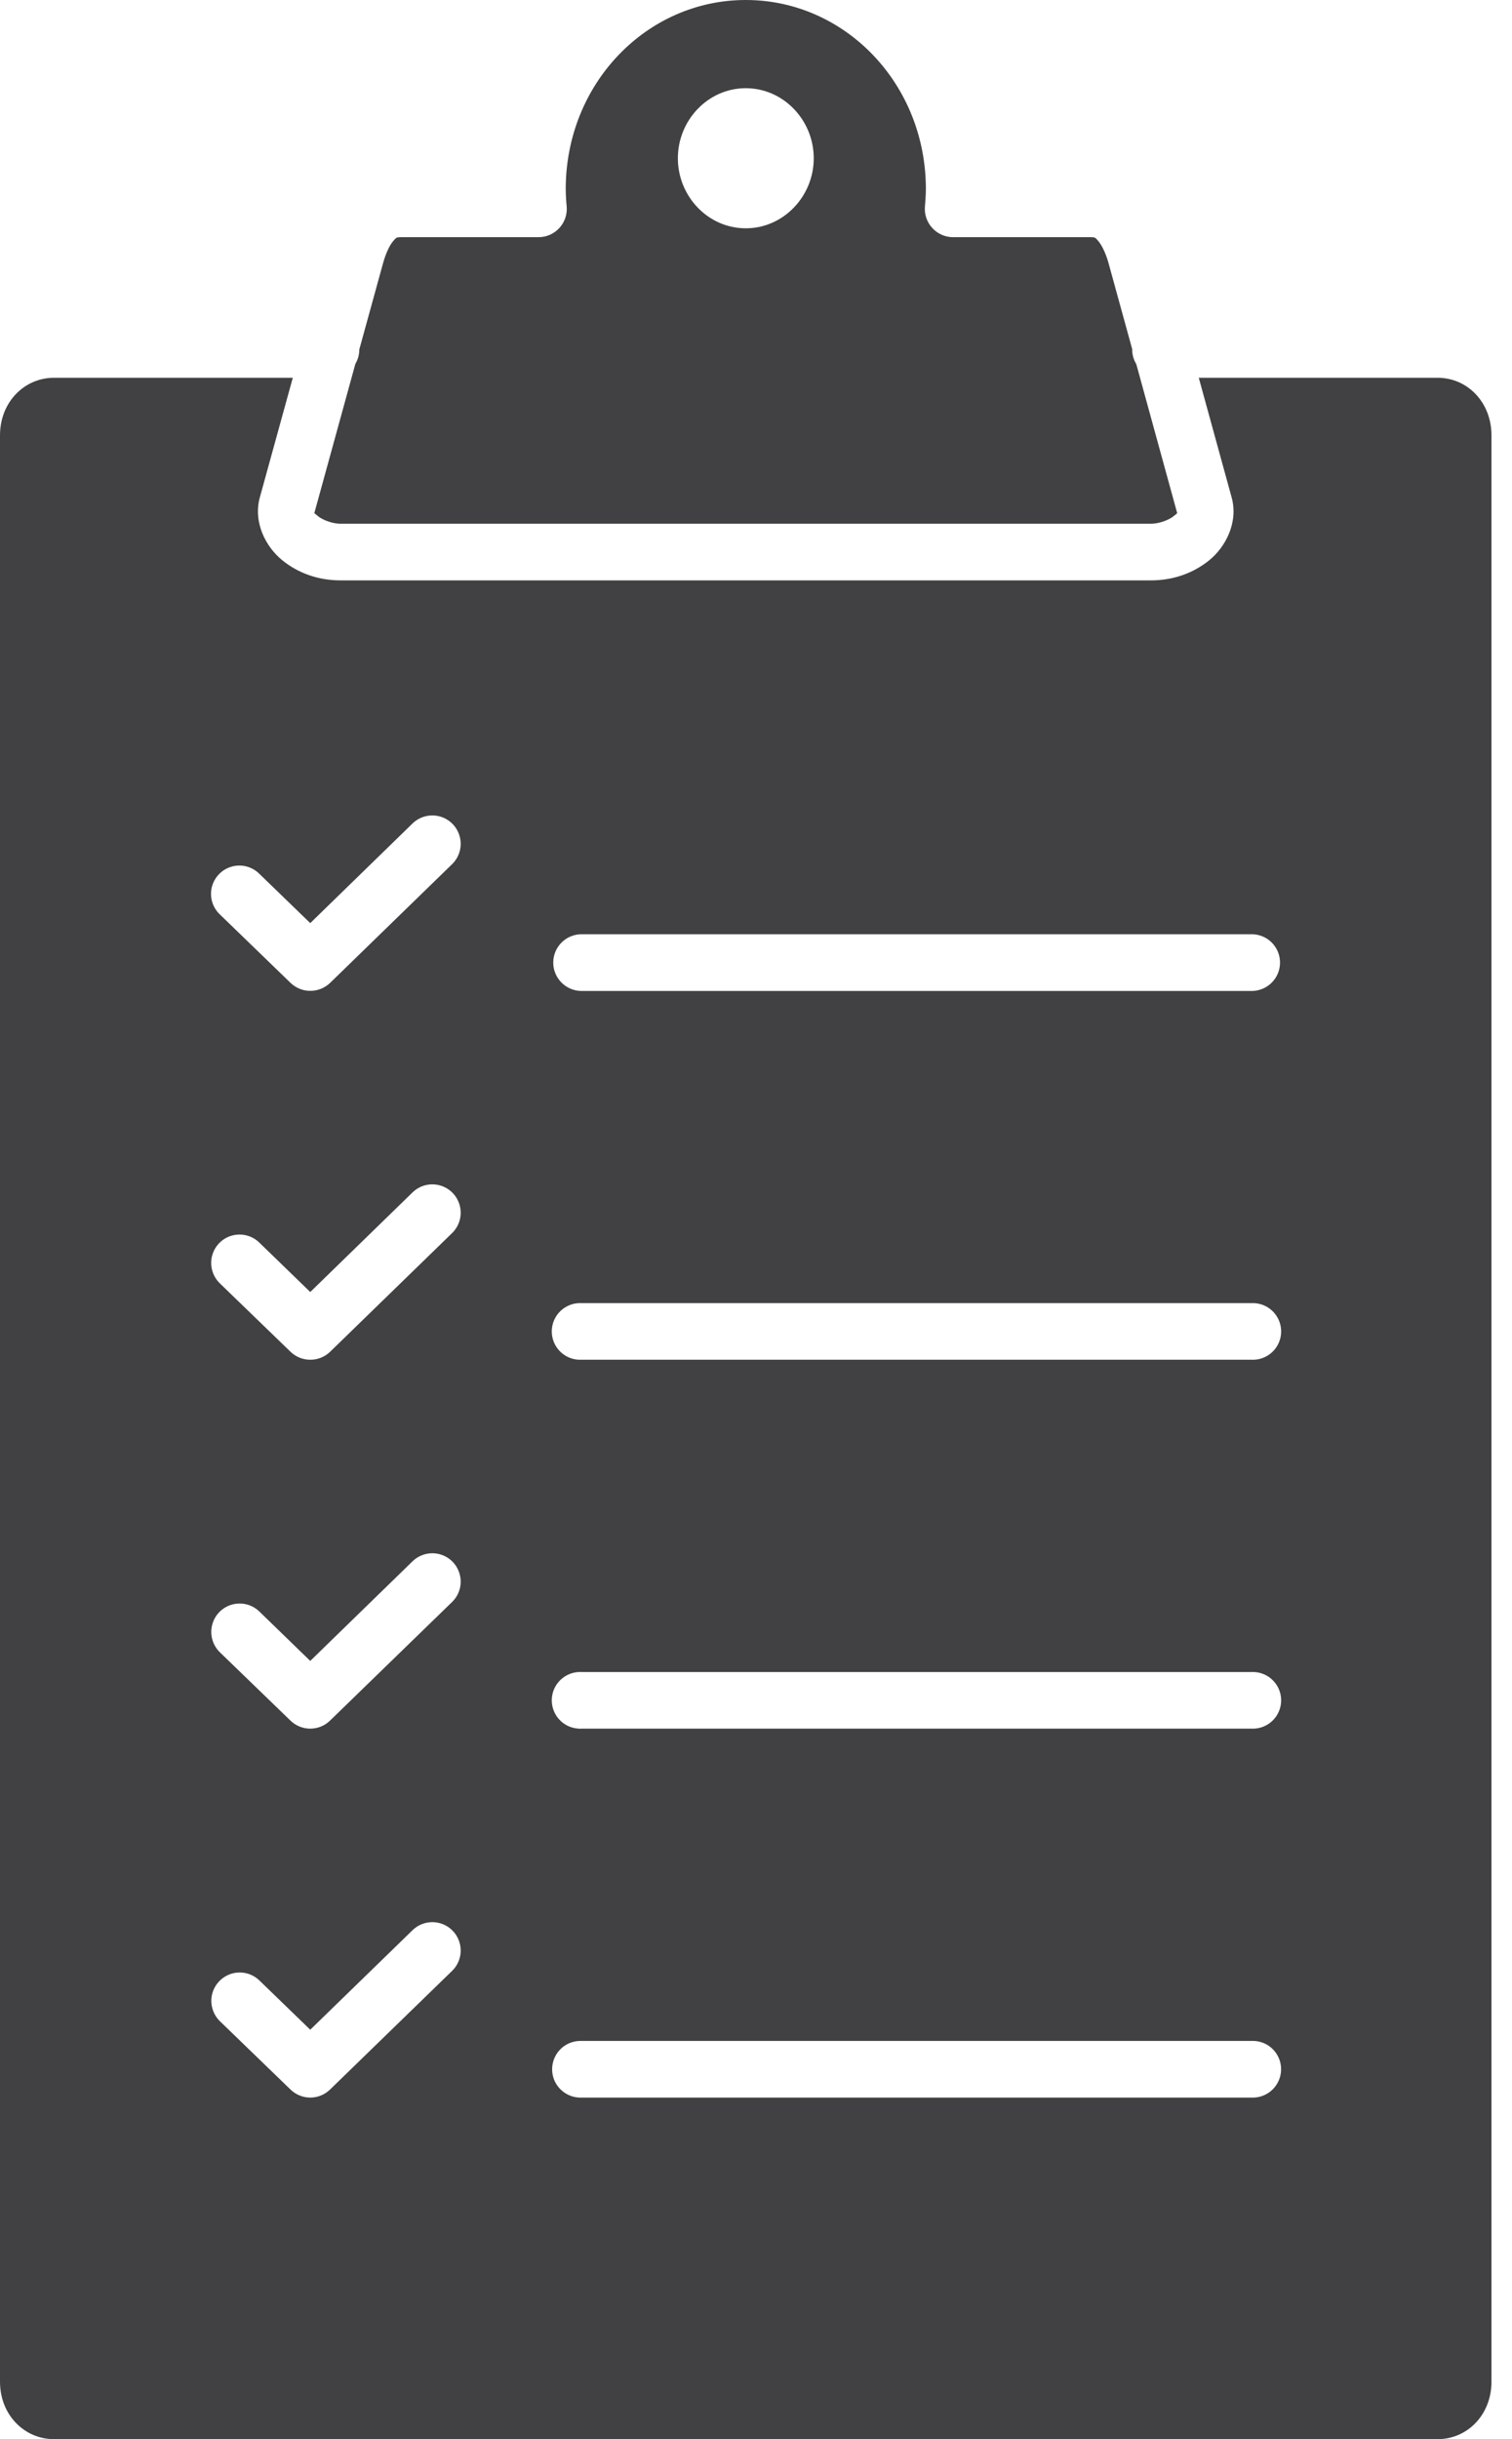 <?xml version="1.0" encoding="UTF-8"?>
<svg xmlns="http://www.w3.org/2000/svg" width="31" height="50" viewBox="0 0 31 50" fill="none">
  <path d="M15.29 2.5443e-08C13.257 -0 11.599 1.715 11.599 3.877C11.6 3.99 11.606 4.105 11.618 4.224C11.652 4.566 11.383 4.863 11.039 4.862H8.22C8.133 4.862 8.124 4.867 8.058 4.946C7.991 5.024 7.909 5.192 7.852 5.401L7.367 7.163C7.367 7.267 7.339 7.369 7.286 7.459L6.448 10.506C6.444 10.522 6.425 10.503 6.521 10.582C6.617 10.66 6.817 10.736 6.978 10.736H23.602C23.762 10.736 23.965 10.66 24.061 10.582C24.158 10.503 24.136 10.522 24.132 10.506L23.297 7.464C23.241 7.372 23.211 7.265 23.213 7.157L22.73 5.401C22.673 5.192 22.588 5.024 22.522 4.946C22.456 4.867 22.45 4.862 22.362 4.862H19.543C19.2 4.863 18.931 4.567 18.964 4.226C18.975 4.109 18.982 3.992 18.983 3.874C18.982 1.713 17.321 -0 15.29 2.5443e-08ZM15.29 1.808C16.064 1.808 16.684 2.465 16.684 3.244C16.684 4.023 16.064 4.68 15.29 4.68C14.516 4.68 13.898 4.023 13.898 3.244C13.898 2.465 14.516 1.808 15.29 1.808ZM1.107 7.744C0.497 7.744 0 8.246 0 8.923V48.823C0 49.5 0.497 50 1.107 50H29.475C30.085 50 30.579 49.5 30.579 48.823V8.923C30.579 8.246 30.085 7.744 29.475 7.744H24.578L25.252 10.197C25.392 10.709 25.129 11.21 24.795 11.483C24.46 11.755 24.044 11.897 23.602 11.897H6.978C6.535 11.897 6.119 11.755 5.785 11.483C5.45 11.21 5.187 10.709 5.327 10.197L6.003 7.744H1.107ZM8.88 16.716C9.113 16.722 9.321 16.868 9.405 17.086C9.491 17.303 9.437 17.551 9.27 17.714L6.767 20.149C6.654 20.257 6.503 20.316 6.347 20.311C6.202 20.308 6.063 20.25 5.958 20.149L4.51 18.747C4.357 18.604 4.293 18.389 4.343 18.185C4.394 17.981 4.55 17.82 4.752 17.764C4.954 17.708 5.171 17.765 5.319 17.914L6.361 18.923L8.458 16.88C8.57 16.771 8.723 16.711 8.88 16.716ZM11.924 19.151H25.663C25.984 19.151 26.244 19.411 26.244 19.732C26.244 20.053 25.984 20.313 25.663 20.314H11.924C11.603 20.313 11.343 20.053 11.343 19.732C11.343 19.411 11.603 19.151 11.924 19.151ZM8.88 24.278C9.113 24.285 9.321 24.43 9.405 24.648C9.491 24.866 9.437 25.113 9.27 25.276L6.767 27.711C6.654 27.819 6.503 27.878 6.347 27.873C6.202 27.87 6.063 27.812 5.958 27.711L4.51 26.31C4.359 26.165 4.297 25.951 4.347 25.748C4.397 25.546 4.552 25.385 4.753 25.329C4.954 25.272 5.17 25.327 5.319 25.474L6.361 26.485L8.458 24.443C8.57 24.333 8.723 24.273 8.88 24.278ZM11.9 26.712C11.908 26.712 11.916 26.712 11.924 26.713H25.663C25.876 26.704 26.076 26.813 26.185 26.996C26.294 27.179 26.294 27.407 26.185 27.59C26.076 27.773 25.876 27.882 25.663 27.873H11.924C11.904 27.874 11.884 27.874 11.864 27.873C11.548 27.857 11.304 27.591 11.313 27.275C11.323 26.959 11.583 26.709 11.9 26.712ZM8.88 31.84C9.113 31.847 9.321 31.992 9.405 32.21C9.491 32.428 9.437 32.675 9.27 32.838L6.767 35.27C6.655 35.38 6.504 35.439 6.347 35.435C6.202 35.432 6.063 35.374 5.958 35.273L4.51 33.872C4.36 33.727 4.299 33.514 4.349 33.312C4.399 33.109 4.554 32.95 4.754 32.893C4.954 32.836 5.17 32.89 5.319 33.036L6.361 34.047L8.458 32.005C8.57 31.895 8.723 31.836 8.88 31.84ZM11.899 34.274H11.9C11.908 34.274 11.916 34.275 11.924 34.275H25.663C25.876 34.266 26.076 34.375 26.185 34.558C26.294 34.741 26.294 34.969 26.185 35.152C26.076 35.335 25.876 35.444 25.663 35.435H11.924C11.904 35.437 11.884 35.437 11.864 35.435C11.548 35.419 11.304 35.154 11.313 34.837C11.323 34.522 11.583 34.271 11.899 34.274ZM8.88 39.402C9.113 39.409 9.321 39.554 9.405 39.772C9.491 39.99 9.437 40.237 9.27 40.4L6.767 42.833C6.655 42.942 6.504 43.002 6.347 42.998C6.202 42.994 6.063 42.936 5.958 42.835L4.51 41.434C4.361 41.289 4.3 41.076 4.35 40.874C4.401 40.673 4.555 40.514 4.755 40.456C4.955 40.399 5.17 40.453 5.319 40.598L6.361 41.607L8.458 39.567C8.57 39.457 8.723 39.398 8.88 39.402ZM11.913 41.837C11.916 41.837 11.92 41.837 11.923 41.837H25.663C25.875 41.829 26.076 41.937 26.184 42.12C26.293 42.303 26.293 42.531 26.184 42.714C26.076 42.897 25.875 43.006 25.663 42.998H11.923C11.712 43.006 11.513 42.898 11.403 42.717C11.294 42.536 11.293 42.31 11.398 42.127C11.504 41.943 11.701 41.833 11.913 41.837Z" fill="#414042"></path>
</svg>
